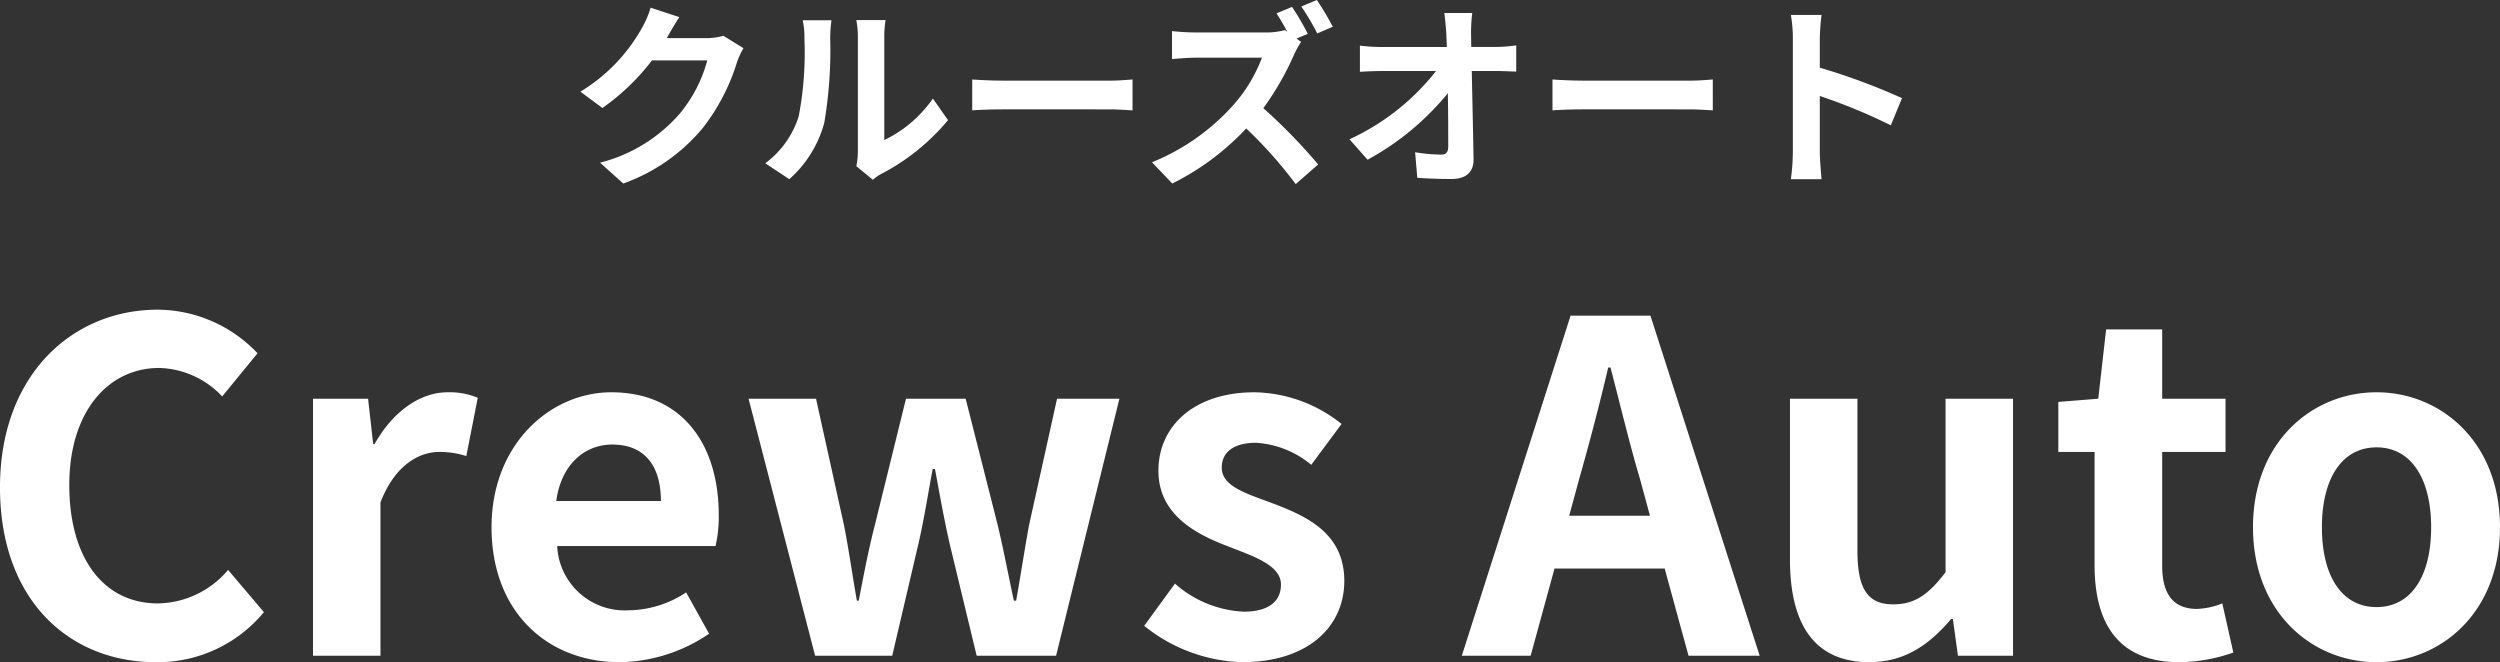 <svg xmlns="http://www.w3.org/2000/svg" width="190.645" height="50.495" viewBox="0 0 190.645 50.495"><rect x="0" y="0" width="190.645" height="50.495" fill="#333333" stroke="none"/><g transform="translate(19710.109 16153.005)"><g transform="translate(-19972 -16171)"><path d="M13.755.49a10.482,10.482,0,0,0,8.26-3.815l-2.73-3.22A7.144,7.144,0,0,1,13.93-3.99c-4.1,0-6.755-3.395-6.755-9.03,0-5.565,2.94-8.925,6.86-8.925a6.823,6.823,0,0,1,4.8,2.17l2.695-3.29A10.565,10.565,0,0,0,13.93-26.39c-6.545,0-12.04,5-12.04,13.545C1.89-4.2,7.21.49,13.755.49ZM25.76,0h5.145V-11.69c1.085-2.835,2.94-3.85,4.48-3.85a6.547,6.547,0,0,1,2.065.315l.875-4.445a5.545,5.545,0,0,0-2.31-.42c-2.03,0-4.13,1.4-5.565,3.955h-.1L29.96-19.6h-4.2ZM49.14.49a12.339,12.339,0,0,0,6.825-2.17l-1.75-3.15a8.079,8.079,0,0,1-4.41,1.365,5.15,5.15,0,0,1-5.425-4.9H56.455a9.673,9.673,0,0,0,.245-2.38c0-5.39-2.8-9.345-8.19-9.345-4.655,0-9.135,3.955-9.135,10.29C39.375-3.325,43.645.49,49.14.49ZM44.31-11.8c.385-2.835,2.205-4.305,4.27-4.305,2.52,0,3.71,1.68,3.71,4.305ZM64.05,0h5.88l2-8.54c.42-1.82.7-3.64,1.085-5.7h.175c.385,2.065.7,3.85,1.12,5.7L76.37,0h6.055l4.83-19.6H82.5L80.36-9.94c-.35,1.925-.63,3.78-.98,5.74h-.175c-.42-1.96-.77-3.815-1.225-5.74L75.53-19.6H70.98L68.6-9.94c-.49,1.89-.84,3.78-1.225,5.74h-.14c-.35-1.96-.6-3.815-.98-5.74L64.12-19.6H58.975ZM96.6.49c5.11,0,7.805-2.765,7.805-6.195,0-3.64-2.87-4.935-5.46-5.915-2.065-.77-3.885-1.3-3.885-2.73,0-1.12.84-1.89,2.625-1.89a7.3,7.3,0,0,1,4.2,1.68l2.31-3.115a10.864,10.864,0,0,0-6.65-2.415c-4.48,0-7.315,2.485-7.315,5.985,0,3.29,2.765,4.8,5.25,5.74,2.065.805,4.095,1.47,4.095,2.94,0,1.225-.875,2.065-2.835,2.065A8.509,8.509,0,0,1,91.49-5.5l-2.345,3.22A12.432,12.432,0,0,0,96.6.49Zm25.725-14c.77-2.7,1.54-5.635,2.205-8.47h.175c.735,2.8,1.435,5.775,2.24,8.47l.77,2.835h-6.16ZM113.365,0h5.25l1.82-6.65h8.4L130.655,0h5.425l-8.33-25.935h-6.09Zm31.08.49c2.66,0,4.55-1.3,6.23-3.29h.14L151.2,0h4.2V-19.6h-5.145V-6.37c-1.33,1.75-2.38,2.45-3.99,2.45-1.89,0-2.73-1.085-2.73-4.1V-19.6H138.39V-7.35C138.39-2.45,140.21.49,144.445.49Zm23.625,0a12.666,12.666,0,0,0,4.13-.735l-.84-3.745a5.726,5.726,0,0,1-1.925.42c-1.75,0-2.66-1.05-2.66-3.29v-8.68h4.83V-19.6h-4.83v-5.285H162.5l-.6,5.285-3.045.245v3.815h2.765v8.68C161.63-2.485,163.415.49,168.07.49Zm15.05,0c4.9,0,9.415-3.78,9.415-10.29s-4.515-10.29-9.415-10.29S173.7-16.31,173.7-9.8,178.22.49,183.12.49Zm0-4.2c-2.66,0-4.165-2.38-4.165-6.09,0-3.675,1.505-6.09,4.165-6.09s4.165,2.415,4.165,6.09C187.285-6.09,185.78-3.71,183.12-3.71Z" transform="translate(260 68)" fill="#fff"/><path d="M-43.305-11.7l-2.19-.72a7.216,7.216,0,0,1-.675,1.575,13.208,13.208,0,0,1-4.68,4.83l1.68,1.245A17.1,17.1,0,0,0-45.39-8.4h4.215A10.663,10.663,0,0,1-43.305-4.3,11.954,11.954,0,0,1-49.35-.6L-47.58.99a14.006,14.006,0,0,0,6.06-4.23,15.651,15.651,0,0,0,2.61-5.01,6.006,6.006,0,0,1,.495-1.08l-1.53-.945a4.81,4.81,0,0,1-1.305.18h-3.015c.015-.03.03-.045.045-.075C-44.04-10.5-43.65-11.175-43.305-11.7Zm13.5,11.37,1.26,1.035A3.2,3.2,0,0,1-27.9.255a16.516,16.516,0,0,0,5.085-4.1L-23.97-5.49a9.5,9.5,0,0,1-3.705,3.165V-10.17a7.617,7.617,0,0,1,.1-1.305h-2.235a6.65,6.65,0,0,1,.12,1.29V-1.44A5.708,5.708,0,0,1-29.805-.33ZM-36.75-.555-34.92.66a8.8,8.8,0,0,0,2.67-4.305,33.1,33.1,0,0,0,.45-6.45A9.88,9.88,0,0,1-31.7-11.46h-2.2a5.692,5.692,0,0,1,.135,1.38A25.848,25.848,0,0,1-34.2-4.14,7.076,7.076,0,0,1-36.75-.555Zm15.78-6.39V-4.59c.555-.045,1.56-.075,2.415-.075H-10.5c.63,0,1.395.06,1.755.075V-6.945c-.39.03-1.05.09-1.755.09h-8.055C-19.335-6.855-20.43-6.9-20.97-6.945ZM3.42-12.48l-1.185.495c.27.405.57.93.825,1.41l-.18-.135a5.478,5.478,0,0,1-1.545.18h-5.3a16.758,16.758,0,0,1-1.77-.105v2.13c.315-.015,1.14-.1,1.77-.1H1.125A11.622,11.622,0,0,1-1.11-4.935,16.815,16.815,0,0,1-7.26-.63L-5.715.99a19.707,19.707,0,0,0,5.64-4.2A33.163,33.163,0,0,1,3.7,1.035l1.71-1.5A42.168,42.168,0,0,0,1.23-4.755a21.973,21.973,0,0,0,2.355-4.11A7.381,7.381,0,0,1,4.11-9.81l-.345-.255.855-.36A20.1,20.1,0,0,0,3.42-12.48Zm1.89-.525-1.185.495A17.609,17.609,0,0,1,5.34-10.455l1.185-.51A20.21,20.21,0,0,0,5.31-13.005Zm11.85.99H15.03c.06.39.1.87.15,1.515q.023.495.045,1.08H10.26a14.359,14.359,0,0,1-1.665-.105V-7.53c.525-.03,1.17-.06,1.71-.06H14.4A17.81,17.81,0,0,1,7.8-2.385L9.18-.825a20.627,20.627,0,0,0,6.12-5.07c.03,1.545.03,3.045.03,4.05,0,.435-.15.63-.525.63a12.741,12.741,0,0,1-2-.18l.165,1.95c.855.06,1.695.09,2.61.09,1.14,0,1.7-.555,1.68-1.515-.03-2.025-.09-4.53-.135-6.72h1.935c.4,0,.975.03,1.455.045v-2a11.6,11.6,0,0,1-1.56.12H17.085c0-.39-.015-.75-.015-1.08A12.83,12.83,0,0,1,17.16-12.015Zm6.12,5.07V-4.59c.555-.045,1.56-.075,2.415-.075H33.75c.63,0,1.4.06,1.755.075V-6.945c-.39.03-1.05.09-1.755.09H25.7C24.915-6.855,23.82-6.9,23.28-6.945ZM41.61-1.44a16.475,16.475,0,0,1-.15,2.1H43.8c-.06-.615-.135-1.665-.135-2.1V-5.685A43.325,43.325,0,0,1,49.08-3.45l.855-2.07a48.991,48.991,0,0,0-6.27-2.325v-2.22a16.308,16.308,0,0,1,.135-1.8H41.46a10.413,10.413,0,0,1,.15,1.8Z" transform="translate(357 31)" fill="#fff"/></g></g></svg>